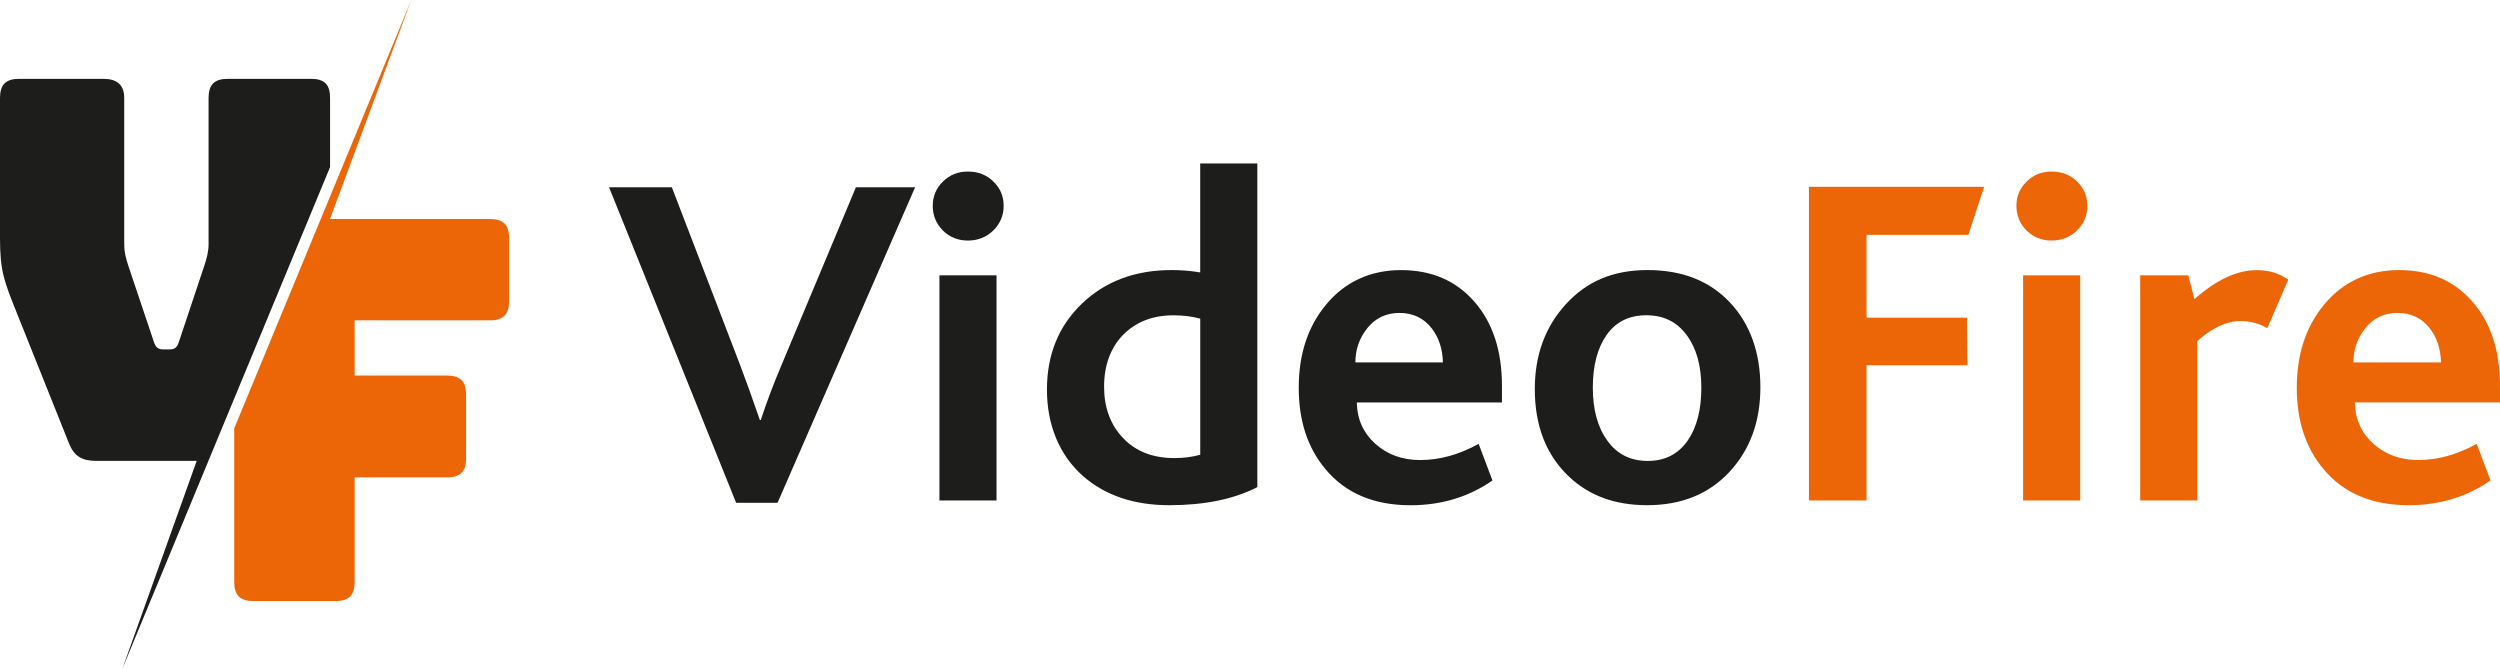 <?xml version="1.0" encoding="UTF-8"?>
<svg id="Layer_1" data-name="Layer 1" xmlns="http://www.w3.org/2000/svg" viewBox="0 0 756.58 202.36">
  <defs>
    <style>
      .cls-1 {
        fill: #1d1d1b;
      }

      .cls-2 {
        fill: #ec6608;
      }
    </style>
  </defs>
  <path class="cls-1" d="M99.89,50.57v-20.93c0-4.01-1.61-5.78-5.78-5.78h-25.21c-4.01,0-5.78,1.77-5.78,5.78v44.16c0,2.25-.48,4.18-1.28,6.58l-7.55,22.64c-.64,2.09-1.28,2.73-3.05,2.73h-1.77c-1.77,0-2.41-.64-3.05-2.73l-7.55-22.48c-.8-2.41-1.28-4.34-1.28-6.58V29.64c0-4.01-2.25-5.78-6.26-5.78H5.78c-4.02,0-5.78,1.77-5.78,5.78v42.39c0,10.12,1.28,13.17,5.14,22.8l15.74,39.34c1.61,4.01,4.02,5.3,8.19,5.3h30.46l-22.48,62.87L99.89,50.57Z"/>
  <path class="cls-2" d="M154.07,91.17v-19.11c0-4.02-1.77-5.78-5.78-5.78h-48.43L124.47,0l-53.59,129.65v46.47c0,4.01,1.77,5.78,5.78,5.78h24.89c4.01,0,5.78-1.77,5.78-5.78v-31.64h27.94c4.02,0,5.78-1.77,5.78-5.78v-19.27c0-4.02-1.77-5.78-5.78-5.78h-27.94v-16.7h40.95c4.02,0,5.78-1.77,5.78-5.78"/>
  <g>
    <path class="cls-2" d="M712.22,109.68c0-3.94,1.23-7.42,3.67-10.44,2.45-3.02,5.69-4.54,9.72-4.54s7.4,1.59,9.8,4.75c2.11,2.79,3.22,6.19,3.31,10.23h-26.5ZM756.58,116.75c0-10.62-2.79-19.11-8.35-25.47-5.57-6.36-12.96-9.55-22.18-9.55s-17,3.51-22.76,10.52c-5.47,6.62-8.21,14.98-8.21,25.06s2.69,18.2,8.07,24.63c6.05,7.3,14.64,10.95,25.78,10.95,9.31,0,17.57-2.5,24.77-7.49l-4.18-11.09c-5.86,3.26-11.76,4.9-17.71,4.9-5.38,0-9.89-1.63-13.54-4.91-3.65-3.27-5.52-7.44-5.62-12.52h43.93v-5.02ZM682.98,81.74c-5.96,0-12.25,2.93-18.87,8.79l-1.87-7.2h-14.55v68.13h17.29v-48.25c4.51-4.03,8.88-6.05,13.11-6.05,2.88,0,5.57.72,8.07,2.16l6.34-14.69c-2.69-1.92-5.86-2.88-9.5-2.88M629.54,83.32h-17.28v68.13h17.28v-68.13ZM628.6,54.94c-2.07-2.02-4.63-3.02-7.71-3.02s-5.5,1.01-7.56,3.02c-2.07,2.02-3.1,4.47-3.1,7.35s1.03,5.47,3.1,7.49c2.06,2.02,4.58,3.02,7.56,3.02s5.64-1.03,7.71-3.09c2.06-2.06,3.1-4.54,3.1-7.42s-1.03-5.33-3.1-7.35M547.44,56.53v94.92h17.43v-40.91h30.54l-.14-14.4h-30.39v-25.06h30.82l4.75-14.55h-53Z"/>
    <path class="cls-1" d="M510.87,133.15c-2.87,4.23-6.93,6.34-12.19,6.34s-9.23-2.02-12.19-6.05c-2.96-4.03-4.45-9.41-4.45-16.13s1.39-11.93,4.16-15.92c2.77-3.98,6.79-5.98,12.04-5.98s9.22,1.99,12.19,5.98c2.96,3.99,4.45,9.29,4.45,15.92s-1.34,11.91-4.01,15.84M523.53,91.53c-6.15-6.53-14.45-9.8-24.92-9.8s-18.41,3.43-24.7,10.3c-6.29,6.87-9.43,15.44-9.43,25.71,0,11.23,3.5,20.12,10.51,26.65,6.05,5.67,13.88,8.5,23.48,8.5,10.37,0,18.67-3.36,24.92-10.08,6.24-6.72,9.36-15.27,9.36-25.64s-3.07-19.11-9.22-25.64M410.18,109.68c0-3.94,1.23-7.42,3.67-10.44,2.45-3.02,5.69-4.54,9.72-4.54s7.39,1.59,9.79,4.75c2.11,2.79,3.22,6.19,3.31,10.23h-26.5ZM454.54,116.76c0-10.62-2.79-19.11-8.35-25.47-5.57-6.37-12.96-9.55-22.18-9.55s-17,3.51-22.76,10.52c-5.47,6.62-8.21,14.98-8.21,25.06s2.69,18.2,8.07,24.63c6.05,7.3,14.64,10.95,25.78,10.95,9.31,0,17.57-2.5,24.77-7.49l-4.18-11.09c-5.86,3.26-11.76,4.9-17.71,4.9-5.38,0-9.89-1.64-13.54-4.91-3.65-3.27-5.52-7.45-5.62-12.52h43.93v-5.02ZM355.44,138.63c-6.53,0-11.72-2.02-15.55-6.05-3.84-4.03-5.76-9.22-5.76-15.56s1.95-11.88,5.84-15.77c3.89-3.89,8.95-5.83,15.19-5.83,2.88,0,5.57.34,8.07,1.01v41.19c-2.4.67-4.99,1.01-7.78,1.01M380.51,49.47h-17.29v32.98c-2.79-.48-5.67-.72-8.64-.72-11.05,0-20.09,3.39-27.15,10.16-7.06,6.77-10.59,15.44-10.59,26s3.65,19.78,10.95,26.21c6.72,5.86,15.41,8.79,26.07,8.79s19.54-1.82,26.65-5.47V49.47ZM301.58,83.32h-17.28v68.13h17.28v-68.13ZM300.64,54.94c-2.06-2.02-4.63-3.02-7.71-3.02s-5.5,1.01-7.56,3.02c-2.06,2.02-3.09,4.47-3.09,7.35s1.03,5.47,3.09,7.49c2.06,2.02,4.58,3.02,7.56,3.02s5.64-1.03,7.71-3.09c2.06-2.06,3.1-4.54,3.1-7.42s-1.03-5.33-3.1-7.35M259.03,56.67l-22.6,54c-2.4,5.67-4.46,11.15-6.19,16.43h-.29c-2.21-6.43-4.22-12.05-6.05-16.85l-20.58-53.58h-19l38.46,95.49h12.53l41.63-95.49h-17.91Z"/>
  </g>
</svg>